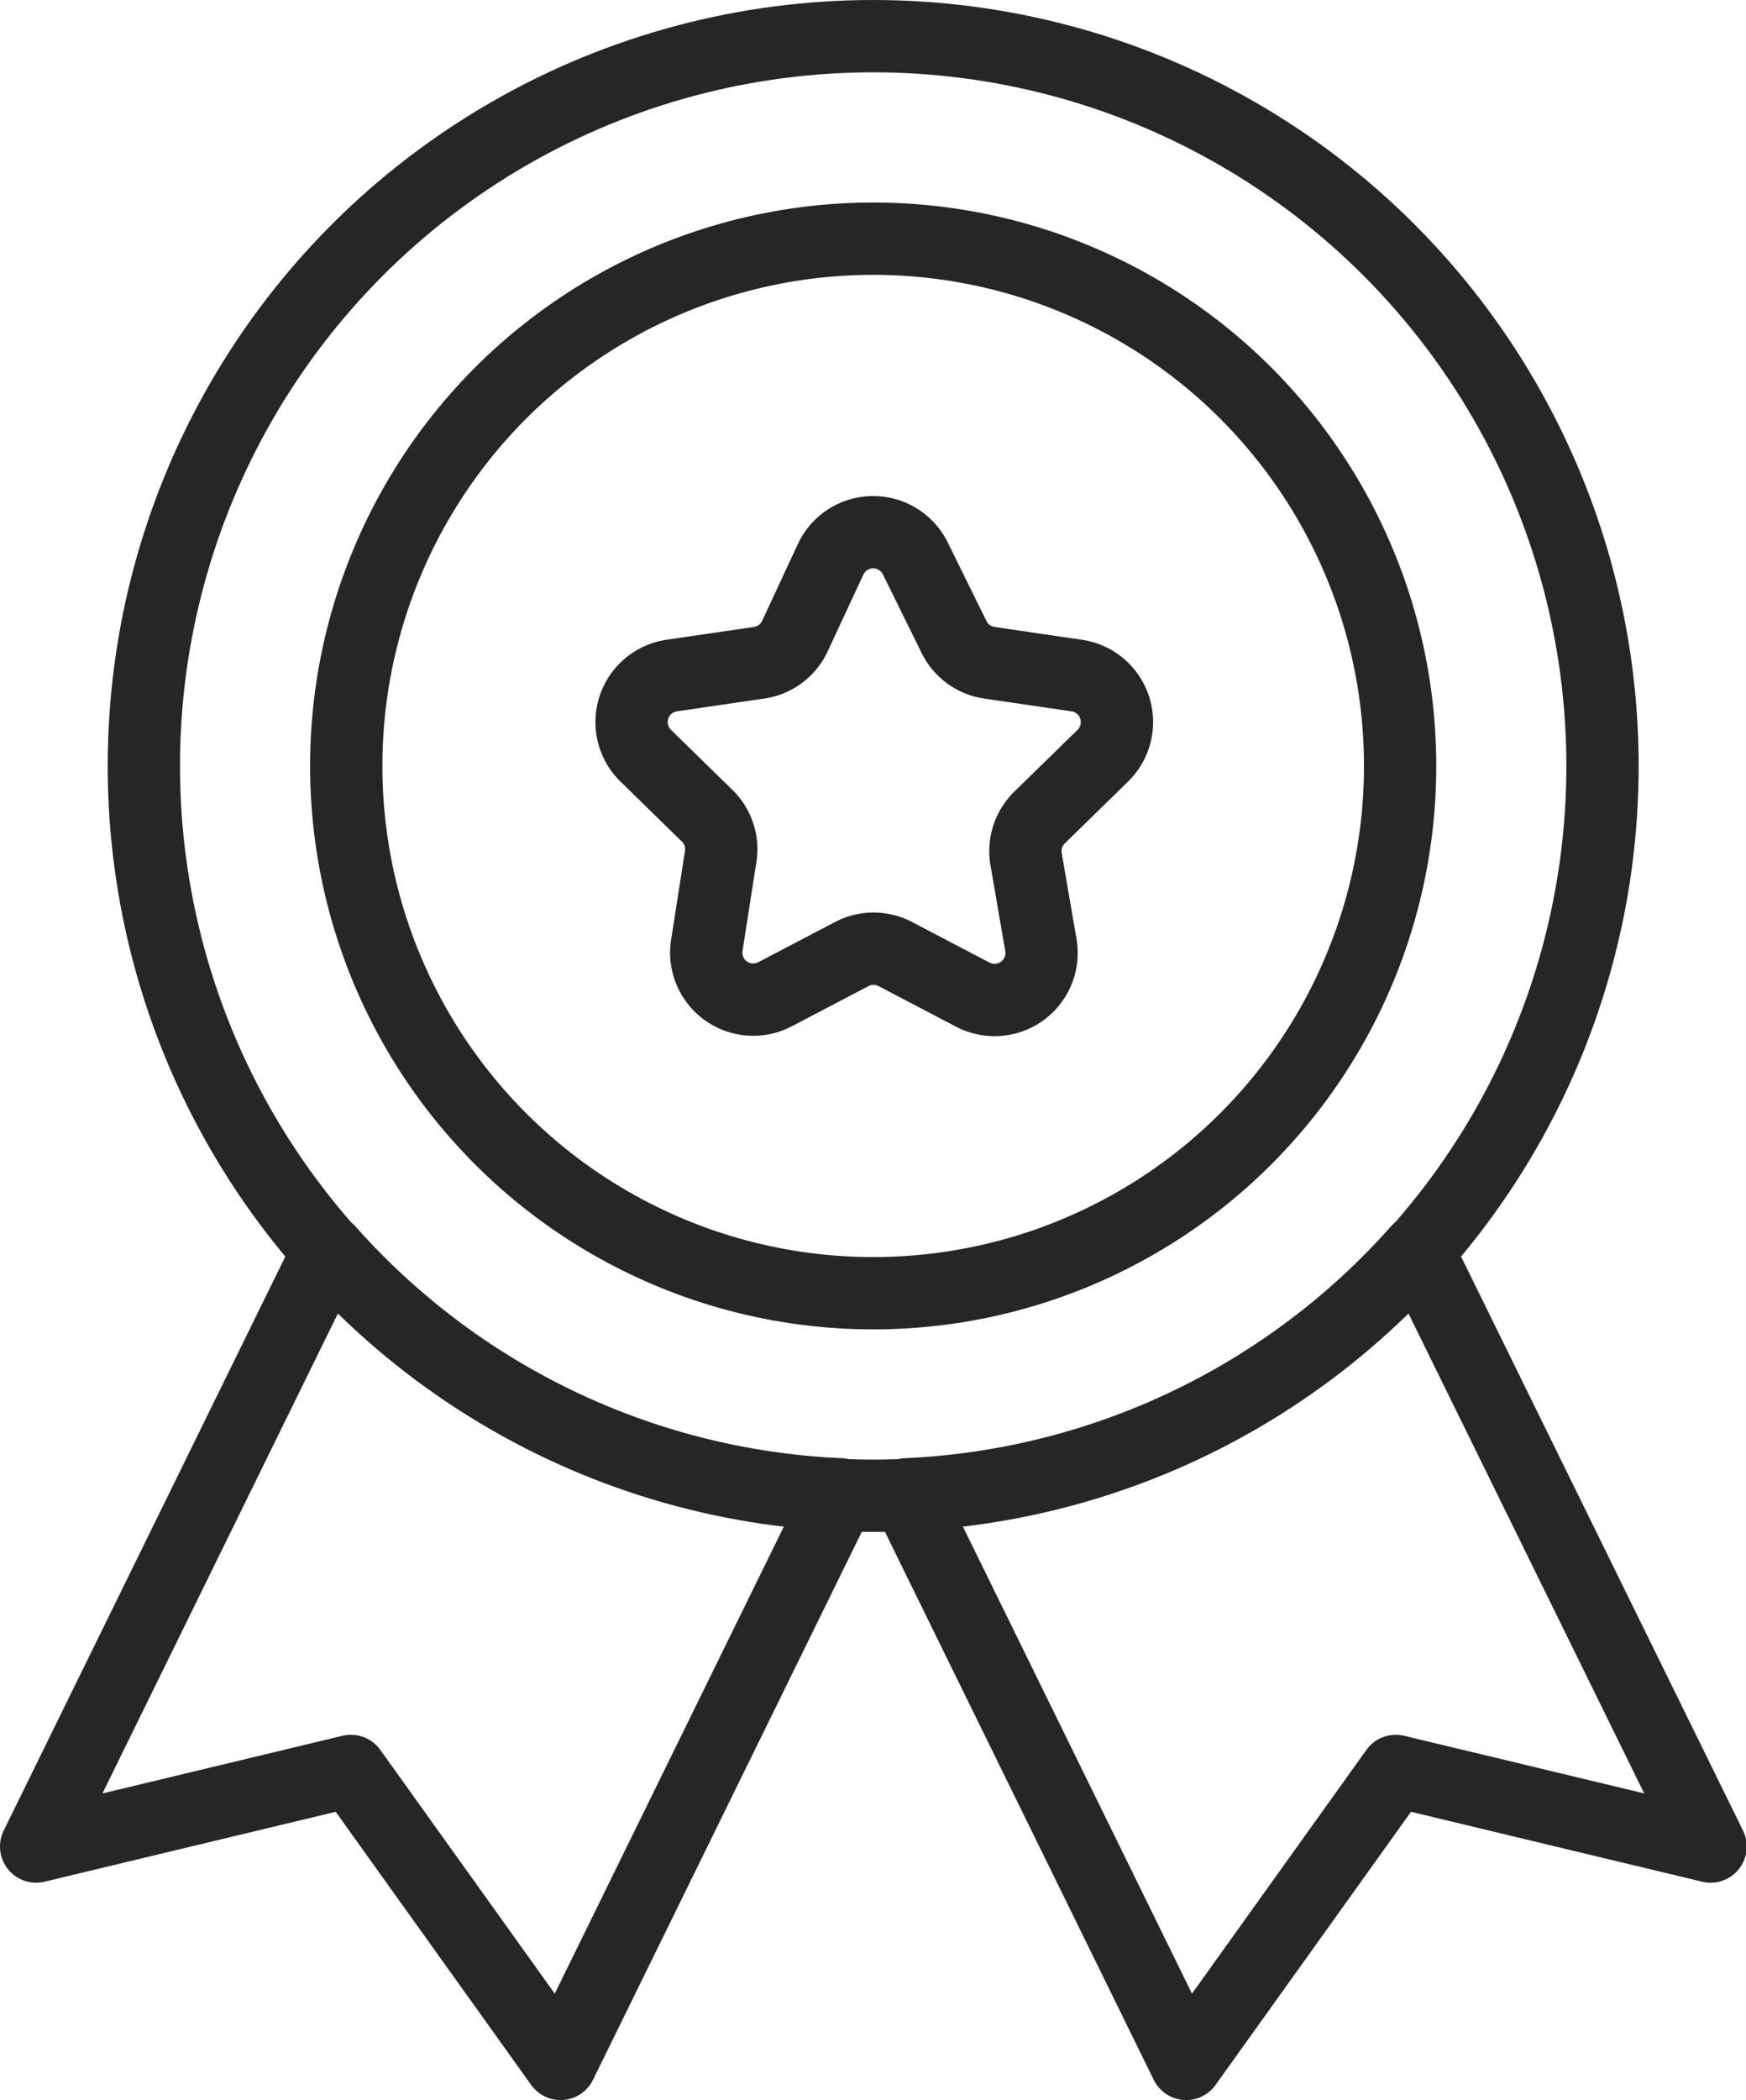 <svg id="katman_1" data-name="katman 1" xmlns="http://www.w3.org/2000/svg" viewBox="0 0 48.31 58.07"><defs><style>.cls-1{fill:none;stroke:#262626;stroke-linecap:round;stroke-linejoin:round;stroke-width:2px;}</style></defs><title>altimadalya</title><circle class="cls-1" cx="24.16" cy="21.18" r="20.18"/><path class="cls-1" d="M44.64,35.83a20.1,20.1,0,0,1-14.14,6.74l7.73,15.75,5.8-8.1,8.71,2.09Z" transform="translate(-5.41 -1.25)"/><path class="cls-1" d="M14.5,35.83L6.41,52.31l8.71-2.09,5.8,8.1,7.73-15.75A20.1,20.1,0,0,1,14.5,35.83Z" transform="translate(-5.41 -1.25)"/><circle class="cls-1" cx="24.16" cy="21.18" r="14.58"/><path class="cls-1" d="M29,27.62l-2.14,1.12a1.3,1.3,0,0,1-1.89-1.37L25.34,25A1.3,1.3,0,0,0,25,23.83l-1.73-1.69A1.3,1.3,0,0,1,24,19.93l2.39-.35a1.3,1.3,0,0,0,1-.71L28.4,16.7a1.3,1.3,0,0,1,2.34,0l1.07,2.17a1.3,1.3,0,0,0,1,.71l2.39,0.35a1.3,1.3,0,0,1,.72,2.22l-1.73,1.69A1.3,1.3,0,0,0,33.8,25l0.41,2.38a1.3,1.3,0,0,1-1.89,1.37l-2.14-1.12A1.3,1.3,0,0,0,29,27.62Z" transform="translate(-5.41 -1.25)"/></svg>